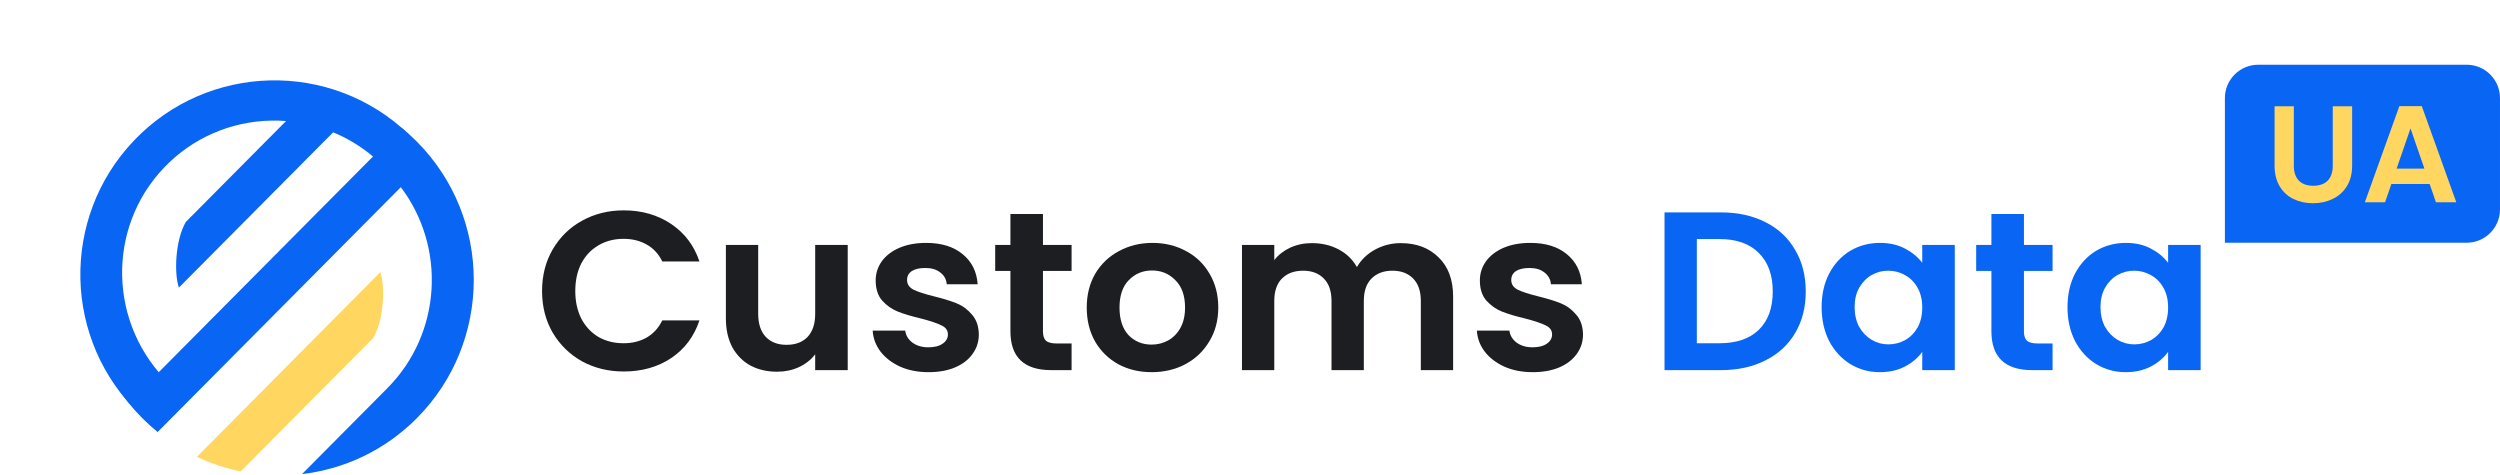 <svg width="300" height="57" viewBox="0 0 300 57" fill="none" xmlns="http://www.w3.org/2000/svg">
<path fill-rule="evenodd" clip-rule="evenodd" d="M17.073 16.998C20.936 13.109 25.819 10.871 30.856 10.285L18.915 19.023C12.374 25.609 11.705 39.412 19 44.714C28.728 34.92 38.458 25.125 48.185 15.331C48.821 15.848 49.436 16.404 50.027 16.998C59.126 26.159 59.126 41.016 50.028 50.176C46.165 54.065 41.282 56.302 36.246 56.887L46.47 46.595C53.01 40.01 53.551 29.672 48.1 22.462L18.915 51.844C18.279 51.326 17.664 50.771 17.073 50.176C7.974 41.016 7.974 26.159 17.073 16.998Z" fill="#0965F4"/>
<path fill-rule="evenodd" clip-rule="evenodd" d="M38.219 10.603C40.02 10.971 41.786 11.554 43.477 12.354L21.467 34.513C20.868 32.769 21.04 28.793 22.301 26.629L38.219 10.603Z" fill="#0965F4"/>
<path fill-rule="evenodd" clip-rule="evenodd" d="M28.886 56.571C27.085 56.203 25.319 55.62 23.628 54.819L45.638 32.661C46.237 34.405 46.065 38.381 44.804 40.545L28.886 56.571Z" fill="#FFD65F"/>
<path fill-rule="evenodd" clip-rule="evenodd" d="M49.021 16.079C39.708 7.199 24.959 7.55 16.079 16.864C7.198 26.177 7.549 40.926 16.862 49.807L20.399 46.098C13.027 39.067 12.707 27.435 19.686 20.116C26.665 12.797 38.298 12.563 45.672 19.592L49.021 16.079Z" fill="#0965F4"/>
<path d="M65.047 34.925C65.047 33.062 65.472 31.399 66.321 29.935C67.188 28.452 68.361 27.304 69.838 26.49C71.333 25.659 73.004 25.243 74.85 25.243C77.01 25.243 78.902 25.785 80.527 26.87C82.151 27.955 83.287 29.456 83.933 31.372H79.474C79.031 30.468 78.404 29.79 77.591 29.338C76.797 28.886 75.874 28.66 74.822 28.66C73.696 28.66 72.69 28.922 71.804 29.447C70.936 29.953 70.253 30.676 69.754 31.616C69.275 32.556 69.034 33.659 69.034 34.925C69.034 36.172 69.275 37.275 69.754 38.233C70.253 39.173 70.936 39.906 71.804 40.43C72.69 40.936 73.696 41.189 74.822 41.189C75.874 41.189 76.797 40.963 77.591 40.511C78.404 40.041 79.031 39.354 79.474 38.45H83.933C83.287 40.385 82.151 41.894 80.527 42.979C78.921 44.046 77.028 44.579 74.85 44.579C73.004 44.579 71.333 44.172 69.838 43.359C68.361 42.527 67.188 41.379 66.321 39.915C65.472 38.45 65.047 36.787 65.047 34.925Z" fill="#1C1E22"/>
<path d="M101.727 29.392V44.416H97.823V42.518C97.324 43.169 96.669 43.684 95.856 44.064C95.062 44.425 94.195 44.606 93.253 44.606C92.053 44.606 90.992 44.362 90.069 43.874C89.146 43.368 88.416 42.636 87.881 41.677C87.364 40.701 87.106 39.544 87.106 38.206V29.392H90.983V37.664C90.983 38.857 91.287 39.779 91.896 40.43C92.506 41.063 93.336 41.379 94.389 41.379C95.459 41.379 96.299 41.063 96.909 40.43C97.518 39.779 97.823 38.857 97.823 37.664V29.392H101.727Z" fill="#1C1E22"/>
<path d="M111.423 44.66C110.168 44.66 109.041 44.444 108.044 44.01C107.048 43.558 106.254 42.952 105.663 42.193C105.091 41.433 104.777 40.593 104.721 39.67H108.626C108.7 40.249 108.986 40.728 109.484 41.108C110.001 41.487 110.638 41.677 111.395 41.677C112.134 41.677 112.706 41.533 113.112 41.243C113.537 40.954 113.749 40.584 113.749 40.132C113.749 39.643 113.491 39.282 112.974 39.047C112.475 38.794 111.672 38.523 110.564 38.233C109.42 37.962 108.478 37.682 107.74 37.392C107.02 37.103 106.392 36.66 105.857 36.064C105.34 35.467 105.081 34.663 105.081 33.65C105.081 32.818 105.321 32.059 105.801 31.372C106.3 30.685 107.001 30.142 107.906 29.745C108.829 29.347 109.909 29.148 111.146 29.148C112.974 29.148 114.432 29.6 115.521 30.504C116.611 31.39 117.211 32.592 117.321 34.111H113.611C113.555 33.514 113.297 33.044 112.835 32.701C112.392 32.339 111.792 32.158 111.035 32.158C110.334 32.158 109.789 32.285 109.401 32.538C109.032 32.791 108.848 33.144 108.848 33.596C108.848 34.102 109.106 34.491 109.623 34.762C110.14 35.015 110.943 35.277 112.032 35.548C113.14 35.82 114.054 36.1 114.774 36.389C115.494 36.678 116.112 37.13 116.629 37.745C117.164 38.342 117.441 39.137 117.46 40.132C117.46 40.999 117.211 41.777 116.712 42.464C116.232 43.151 115.531 43.693 114.607 44.091C113.703 44.471 112.641 44.66 111.423 44.66Z" fill="#1C1E22"/>
<path d="M125.156 32.511V39.779C125.156 40.285 125.276 40.656 125.516 40.891C125.774 41.108 126.199 41.216 126.79 41.216H128.59V44.416H126.153C122.885 44.416 121.251 42.862 121.251 39.752V32.511H119.424V29.392H121.251V25.677H125.156V29.392H128.59V32.511H125.156Z" fill="#1C1E22"/>
<path d="M138.19 44.66C136.714 44.66 135.384 44.344 134.203 43.711C133.021 43.06 132.089 42.148 131.406 40.972C130.741 39.797 130.409 38.441 130.409 36.904C130.409 35.368 130.751 34.012 131.434 32.836C132.135 31.661 133.086 30.757 134.286 30.124C135.486 29.474 136.824 29.148 138.301 29.148C139.778 29.148 141.117 29.474 142.317 30.124C143.517 30.757 144.458 31.661 145.141 32.836C145.843 34.012 146.193 35.368 146.193 36.904C146.193 38.441 145.833 39.797 145.113 40.972C144.412 42.148 143.452 43.06 142.233 43.711C141.034 44.344 139.686 44.66 138.19 44.66ZM138.19 41.352C138.892 41.352 139.547 41.189 140.157 40.864C140.784 40.52 141.283 40.014 141.652 39.345C142.021 38.676 142.206 37.863 142.206 36.904C142.206 35.476 141.818 34.382 141.043 33.623C140.286 32.845 139.354 32.457 138.246 32.457C137.138 32.457 136.206 32.845 135.449 33.623C134.71 34.382 134.341 35.476 134.341 36.904C134.341 38.333 134.701 39.435 135.421 40.213C136.16 40.972 137.083 41.352 138.19 41.352Z" fill="#1C1E22"/>
<path d="M168.089 29.175C169.972 29.175 171.486 29.745 172.631 30.884C173.794 32.005 174.375 33.578 174.375 35.603V44.416H170.499V36.118C170.499 34.943 170.194 34.048 169.585 33.433C168.975 32.8 168.145 32.484 167.092 32.484C166.04 32.484 165.2 32.8 164.572 33.433C163.963 34.048 163.659 34.943 163.659 36.118V44.416H159.782V36.118C159.782 34.943 159.477 34.048 158.868 33.433C158.259 32.8 157.428 32.484 156.376 32.484C155.305 32.484 154.456 32.8 153.828 33.433C153.219 34.048 152.914 34.943 152.914 36.118V44.416H149.037V29.392H152.914V31.209C153.413 30.576 154.05 30.079 154.825 29.718C155.619 29.356 156.486 29.175 157.428 29.175C158.628 29.175 159.699 29.428 160.64 29.935C161.582 30.423 162.311 31.128 162.828 32.05C163.326 31.182 164.046 30.486 164.988 29.962C165.948 29.437 166.982 29.175 168.089 29.175Z" fill="#1C1E22"/>
<path d="M183.925 44.66C182.67 44.66 181.544 44.444 180.547 44.01C179.55 43.558 178.756 42.952 178.165 42.193C177.593 41.433 177.279 40.593 177.224 39.67H181.128C181.202 40.249 181.488 40.728 181.987 41.108C182.504 41.487 183.14 41.677 183.897 41.677C184.636 41.677 185.208 41.533 185.614 41.243C186.039 40.954 186.251 40.584 186.251 40.132C186.251 39.643 185.993 39.282 185.476 39.047C184.977 38.794 184.174 38.523 183.067 38.233C181.922 37.962 180.98 37.682 180.242 37.392C179.522 37.103 178.894 36.66 178.359 36.064C177.842 35.467 177.584 34.663 177.584 33.65C177.584 32.818 177.824 32.059 178.304 31.372C178.802 30.685 179.504 30.142 180.408 29.745C181.331 29.347 182.411 29.148 183.648 29.148C185.476 29.148 186.934 29.6 188.023 30.504C189.113 31.39 189.713 32.592 189.823 34.111H186.113C186.057 33.514 185.799 33.044 185.337 32.701C184.894 32.339 184.294 32.158 183.537 32.158C182.836 32.158 182.291 32.285 181.904 32.538C181.534 32.791 181.35 33.144 181.35 33.596C181.35 34.102 181.608 34.491 182.125 34.762C182.642 35.015 183.445 35.277 184.534 35.548C185.642 35.82 186.556 36.1 187.276 36.389C187.996 36.678 188.614 37.13 189.131 37.745C189.667 38.342 189.943 39.137 189.962 40.132C189.962 40.999 189.713 41.777 189.214 42.464C188.734 43.151 188.033 43.693 187.11 44.091C186.205 44.471 185.143 44.66 183.925 44.66Z" fill="#1C1E22"/>
<path d="M206.5 25.487C208.53 25.487 210.312 25.876 211.844 26.653C213.395 27.431 214.586 28.543 215.416 29.989C216.266 31.417 216.69 33.081 216.69 34.979C216.69 36.877 216.266 38.541 215.416 39.969C214.586 41.379 213.395 42.473 211.844 43.25C210.312 44.028 208.53 44.416 206.5 44.416H199.743V25.487H206.5ZM206.361 41.189C208.392 41.189 209.961 40.647 211.069 39.562C212.176 38.477 212.73 36.95 212.73 34.979C212.73 33.008 212.176 31.471 211.069 30.369C209.961 29.248 208.392 28.687 206.361 28.687H203.62V41.189H206.361Z" fill="#0965F4"/>
<path d="M218.595 36.85C218.595 35.331 218.9 33.984 219.509 32.809C220.137 31.634 220.977 30.73 222.029 30.097C223.1 29.465 224.291 29.148 225.601 29.148C226.746 29.148 227.743 29.374 228.592 29.826C229.46 30.278 230.152 30.848 230.669 31.535V29.392H234.574V44.416H230.669V42.22C230.171 42.925 229.478 43.513 228.592 43.983C227.725 44.434 226.718 44.66 225.574 44.66C224.281 44.66 223.1 44.335 222.029 43.684C220.977 43.033 220.137 42.12 219.509 40.945C218.9 39.752 218.595 38.387 218.595 36.85ZM230.669 36.904C230.669 35.982 230.484 35.196 230.115 34.545C229.746 33.876 229.248 33.37 228.62 33.026C227.992 32.665 227.318 32.484 226.598 32.484C225.878 32.484 225.214 32.656 224.605 32.999C223.995 33.343 223.497 33.849 223.109 34.518C222.74 35.169 222.555 35.946 222.555 36.85C222.555 37.754 222.74 38.55 223.109 39.237C223.497 39.906 223.995 40.421 224.605 40.782C225.232 41.144 225.897 41.325 226.598 41.325C227.318 41.325 227.992 41.153 228.62 40.81C229.248 40.448 229.746 39.942 230.115 39.291C230.484 38.622 230.669 37.826 230.669 36.904Z" fill="#0965F4"/>
<path d="M242.874 32.511V39.779C242.874 40.285 242.994 40.656 243.234 40.891C243.492 41.108 243.917 41.216 244.508 41.216H246.308V44.416H243.871C240.603 44.416 238.969 42.862 238.969 39.752V32.511H237.142V29.392H238.969V25.677H242.874V29.392H246.308V32.511H242.874Z" fill="#0965F4"/>
<path d="M248.099 36.85C248.099 35.331 248.404 33.984 249.013 32.809C249.641 31.634 250.481 30.73 251.533 30.097C252.604 29.465 253.795 29.148 255.105 29.148C256.25 29.148 257.247 29.374 258.096 29.826C258.964 30.278 259.656 30.848 260.173 31.535V29.392H264.077V44.416H260.173V42.22C259.674 42.925 258.982 43.513 258.096 43.983C257.228 44.434 256.222 44.66 255.078 44.66C253.785 44.66 252.604 44.335 251.533 43.684C250.481 43.033 249.641 42.12 249.013 40.945C248.404 39.752 248.099 38.387 248.099 36.85ZM260.173 36.904C260.173 35.982 259.988 35.196 259.619 34.545C259.25 33.876 258.751 33.37 258.124 33.026C257.496 32.665 256.822 32.484 256.102 32.484C255.382 32.484 254.718 32.656 254.108 32.999C253.499 33.343 253.001 33.849 252.613 34.518C252.244 35.169 252.059 35.946 252.059 36.85C252.059 37.754 252.244 38.55 252.613 39.237C253.001 39.906 253.499 40.421 254.108 40.782C254.736 41.144 255.401 41.325 256.102 41.325C256.822 41.325 257.496 41.153 258.124 40.81C258.751 40.448 259.25 39.942 259.619 39.291C259.988 38.622 260.173 37.826 260.173 36.904Z" fill="#0965F4"/>
<path d="M266.988 11.767C266.988 9.558 268.779 7.767 270.988 7.767H295.998C298.207 7.767 299.998 9.558 299.998 11.767V25.127C299.998 27.336 298.207 29.127 295.998 29.127H266.988V11.767Z" fill="#0965F4"/>
<path d="M275.26 12.752V19.882C275.26 20.663 275.463 21.263 275.871 21.681C276.278 22.088 276.85 22.292 277.587 22.292C278.335 22.292 278.913 22.088 279.32 21.681C279.727 21.263 279.931 20.663 279.931 19.882V12.752H282.258V19.866C282.258 20.845 282.043 21.676 281.614 22.358C281.196 23.029 280.63 23.535 279.914 23.877C279.21 24.218 278.423 24.388 277.554 24.388C276.696 24.388 275.915 24.218 275.21 23.877C274.517 23.535 273.967 23.029 273.56 22.358C273.153 21.676 272.949 20.845 272.949 19.866V12.752H275.26Z" fill="#FFD65F"/>
<path d="M291.555 22.077H286.966L286.207 24.273H283.781L287.924 12.736H290.614L294.757 24.273H292.314L291.555 22.077ZM290.928 20.229L289.261 15.409L287.594 20.229H290.928Z" fill="#FFD65F"/>
</svg>
